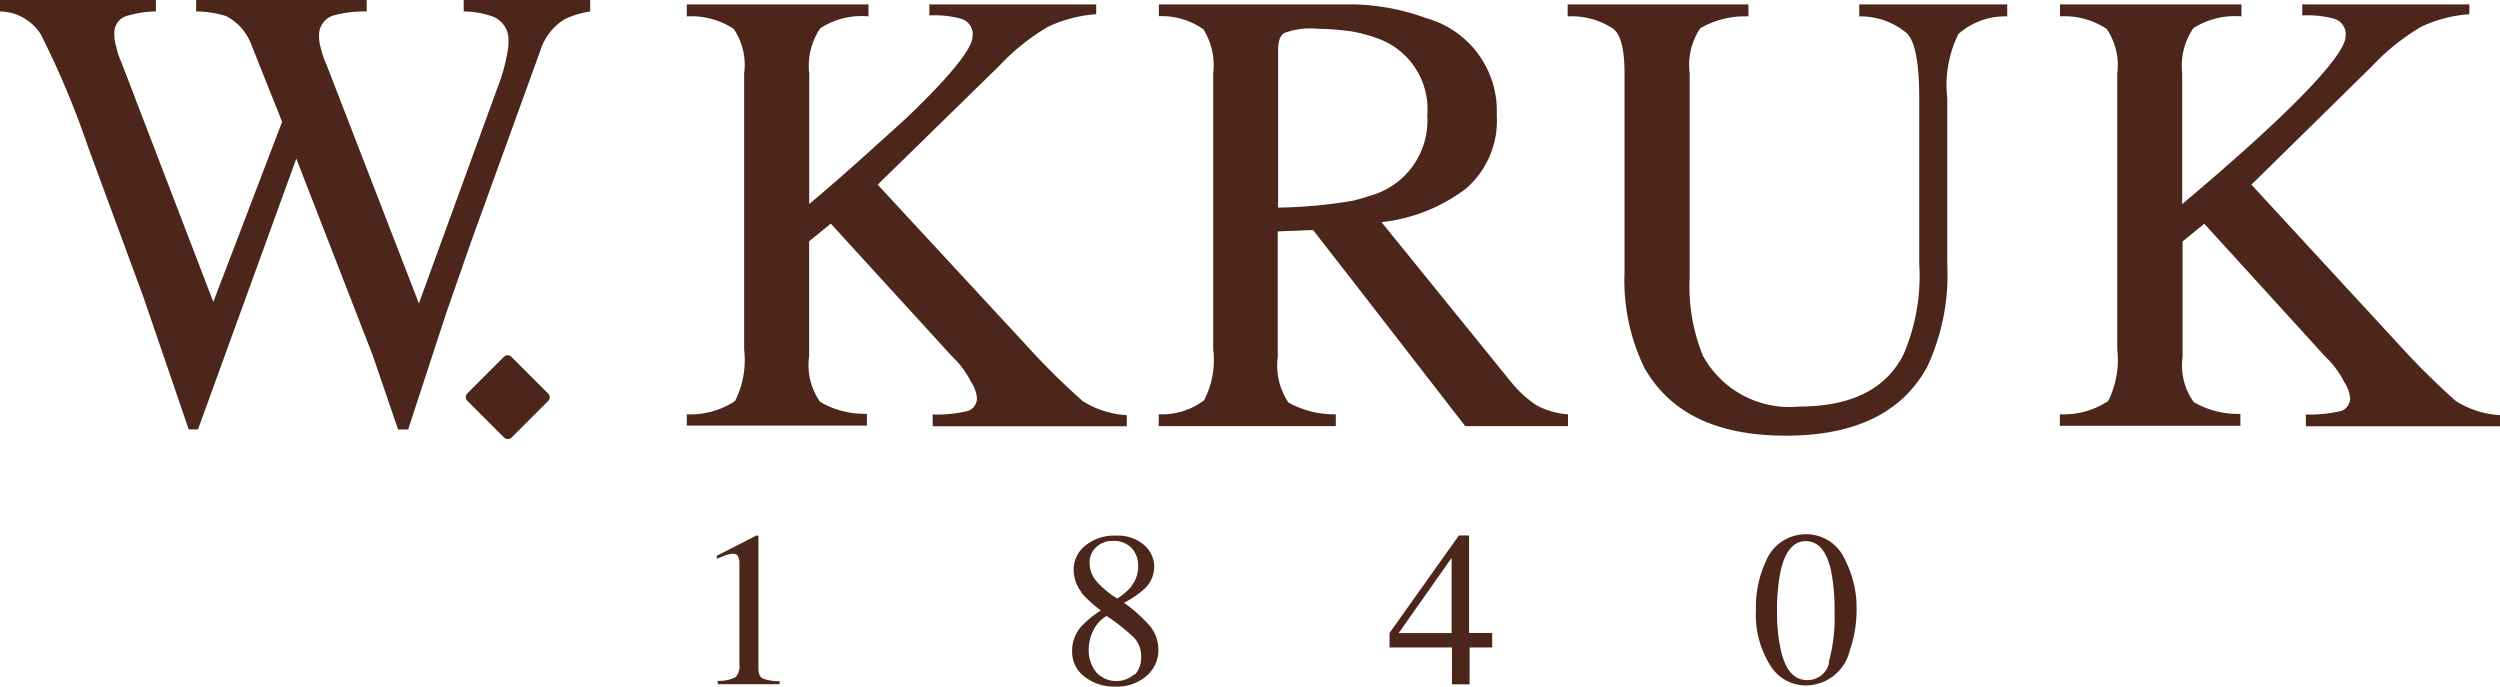 <svg id="Warstwa_2" data-name="Warstwa 2" xmlns="http://www.w3.org/2000/svg" width="101.74" height="27.946" viewBox="0 0 101.74 27.946"><g id="Layer_1" data-name="Layer 1"><path id="Path_545" data-name="Path 545" d="M26.459,21.7l1.5-1.5a.215.215,0,0,1,.3,0l1.5,1.5a.208.208,0,0,1,0,.3L28.267,23.49a.215.215,0,0,1-.3,0l-1.5-1.5a.215.215,0,0,1,0-.3" transform="translate(-7.451 -5.682)" fill="#4c261a"/><path id="Path_546" data-name="Path 546" d="M6.345,0V.467A4.034,4.034,0,0,0,5.254.624a.718.718,0,0,0-.6.761,1.572,1.572,0,0,0,.079.517,2.637,2.637,0,0,0,.194.6l3.754,9.784,2.8-7.329-1.249-3.13A2.153,2.153,0,0,0,9.2.653,4.127,4.127,0,0,0,7.982.467V0h6.941V.467a4.716,4.716,0,0,0-1.364.165.84.84,0,0,0-.574.869,1.615,1.615,0,0,0,.057.409,3.841,3.841,0,0,0,.244.718l3.761,9.719,3.209-8.807a6.869,6.869,0,0,0,.38-1.335,2.153,2.153,0,0,0,.057-.546,1,1,0,0,0-.682-1A3.546,3.546,0,0,0,18.871.467V0h5.147V.467A3.481,3.481,0,0,0,22.969.79a2.29,2.29,0,0,0-.983,1.278L19.194,9.776,18.16,12.741l-1.55,4.737H16.2l-1.034-3.022-3.108-8-4,11.018H7.68L5.828,12.066,3.589,5.994a35.667,35.667,0,0,0-1.931-4.6A2,2,0,0,0,0,.467V0Z" fill="#4c261a"/><path id="Path_547" data-name="Path 547" d="M38.94,16.932a3.322,3.322,0,0,0,1.96-.538,3.7,3.7,0,0,0,.373-2.1V3.064a2.62,2.62,0,0,0-.424-1.816A3.115,3.115,0,0,0,38.94.738V.25h7.393V.738a3.079,3.079,0,0,0-1.96.481,2.728,2.728,0,0,0-.452,1.845V8.375c1.622-1.364,2.871-2.527,3.919-3.467,1.816-1.73,2.728-2.871,2.728-3.352a.653.653,0,0,0-.452-.718A4.02,4.02,0,0,0,48.81.7V.25H55.6v.4a5.47,5.47,0,0,0-1.96.51,8.929,8.929,0,0,0-1.988,1.593L46.707,7.586l6.051,6.539a29.631,29.631,0,0,0,2.3,2.275,3.812,3.812,0,0,0,1.787.567v.452h-7.9v-.481a5.276,5.276,0,0,0,1.436-.144.546.546,0,0,0,.366-.538A1.486,1.486,0,0,0,50.5,15.6a3.675,3.675,0,0,0-.768-1.026L44.8,9.172l-.883.718v4.687a2.579,2.579,0,0,0,.452,1.852,3.589,3.589,0,0,0,1.9.481v.481H38.94Z" transform="translate(-10.989 -0.071)" fill="#4c261a"/><path id="Path_548" data-name="Path 548" d="M81.094,16.58A4.522,4.522,0,0,1,80.1,15.7l-5.34-6.589A6.912,6.912,0,0,0,78.2,7.744,3.654,3.654,0,0,0,79.45,4.758,3.919,3.919,0,0,0,76.579.81,9.059,9.059,0,0,0,73.593.25H65.7V.731a2.914,2.914,0,0,1,1.816.538,2.778,2.778,0,0,1,.395,1.787V14.29a3.556,3.556,0,0,1-.373,2.074,2.871,2.871,0,0,1-1.845.567v.481H72.9v-.481a3.819,3.819,0,0,1-1.931-.481,2.706,2.706,0,0,1-.431-1.852V9.488l1.436-.057,1.593,2.046,4.6,5.936H82.35v-.481a3.223,3.223,0,0,1-1.256-.352Zm-7.5-8.341h0a19.574,19.574,0,0,1-3.043.28V2.131c0-.395.086-.624.258-.718a3.008,3.008,0,0,1,1.335-.172,10.767,10.767,0,0,1,1.436.115h0A6,6,0,0,1,74.77,1.7a3.051,3.051,0,0,1,1.852,3.065,3.173,3.173,0,0,1-2.1,3.2C74.3,8.038,73.959,8.153,73.593,8.239Z" transform="translate(-18.538 -0.071)" fill="#4c261a"/><path id="Path_549" data-name="Path 549" d="M96.237.25V.738a3.654,3.654,0,0,0-1.96.481,2.7,2.7,0,0,0-.431,1.845v8.3a7.451,7.451,0,0,0,.538,3.18A4.013,4.013,0,0,0,98.3,16.616q3.2,0,4.264-2.153a8.111,8.111,0,0,0,.624-3.668V4.061q0-2.153-.51-2.641a2.929,2.929,0,0,0-1.931-.682V.25h6.022V.738a2.871,2.871,0,0,0-1.988.718,4.718,4.718,0,0,0-.452,2.613v6.769a8.829,8.829,0,0,1-.825,4.178c-1.019,1.852-2.929,2.785-5.742,2.785s-4.687-.912-5.742-2.728a8.1,8.1,0,0,1-.825-3.9V3.064c0-.969-.144-1.565-.452-1.816A3.058,3.058,0,0,0,88.88.738V.25Z" transform="translate(-25.083 -0.071)" fill="#4c261a"/><path id="Path_550" data-name="Path 550" d="M116.79,16.932a3.3,3.3,0,0,0,1.96-.538,3.7,3.7,0,0,0,.373-2.1V3.064a2.62,2.62,0,0,0-.431-1.816,3.1,3.1,0,0,0-1.9-.51V.25h7.386V.738a3.151,3.151,0,0,0-1.96.481,2.735,2.735,0,0,0-.452,1.845V8.375c1.622-1.364,2.929-2.527,3.919-3.467,1.816-1.73,2.728-2.871,2.728-3.352a.653.653,0,0,0-.452-.718A4.027,4.027,0,0,0,126.652.7V.25h6.8v.4a5.484,5.484,0,0,0-1.96.51A8.979,8.979,0,0,0,129.5,2.755l-4.917,4.831,6.029,6.539a30.389,30.389,0,0,0,2.3,2.275,3.833,3.833,0,0,0,1.787.567v.452h-7.9v-.481a5.3,5.3,0,0,0,1.436-.144.546.546,0,0,0,.366-.538,1.515,1.515,0,0,0-.251-.653,3.725,3.725,0,0,0-.768-1.026l-4.917-5.4-.883.718v4.687a2.579,2.579,0,0,0,.452,1.852,3.589,3.589,0,0,0,1.9.481V17.4h-7.35Z" transform="translate(-32.959 -0.071)" fill="#4c261a"/><path id="Path_551" data-name="Path 551" d="M42.334,30.4a.294.294,0,0,1,0,.05v5.3c0,.23.057.373.179.431a1.859,1.859,0,0,0,.682.108v.122H40.676v-.136a1.436,1.436,0,0,0,.718-.144.617.617,0,0,0,.165-.517V31.537a.761.761,0,0,0-.05-.323.23.23,0,0,0-.23-.108.969.969,0,0,0-.294.065l-.345.136v-.122l1.615-.825h.05" transform="translate(-11.469 -8.568)" fill="#4c261a"/><path id="Path_552" data-name="Path 552" d="M63.2,32.415a1.256,1.256,0,0,0,.273-.818,1.041,1.041,0,0,0-.258-.718.991.991,0,0,0-.782-.294.926.926,0,0,0-.668.251.833.833,0,0,0-.266.624,1.141,1.141,0,0,0,.309.8,3.546,3.546,0,0,0,.818.668,2.871,2.871,0,0,0,.574-.488m.136,3.589a1,1,0,0,0,.258-.718,1.091,1.091,0,0,0-.273-.775,8,8,0,0,0-1.134-.9,1.436,1.436,0,0,0-.553.617,1.78,1.78,0,0,0-.172.718,1.436,1.436,0,0,0,.309.962A1.113,1.113,0,0,0,63.331,36m-2.153-3.316a1.493,1.493,0,0,1-.33-.933,1.249,1.249,0,0,1,.481-.983,1.881,1.881,0,0,1,1.256-.4,1.615,1.615,0,0,1,1.127.38,1.177,1.177,0,0,1,.416.89,1.249,1.249,0,0,1-.431.926,4.085,4.085,0,0,1-.8.538,5.872,5.872,0,0,1,1.077.969,1.536,1.536,0,0,1,.323.976,1.378,1.378,0,0,1-.488,1.034,1.838,1.838,0,0,1-1.278.431,1.952,1.952,0,0,1-1.235-.4,1.263,1.263,0,0,1-.51-1.048,1.486,1.486,0,0,1,.359-.983,3.984,3.984,0,0,1,.811-.668,4.982,4.982,0,0,1-.79-.718" transform="translate(-17.155 -8.57)" fill="#4c261a"/><path id="Path_553" data-name="Path 553" d="M81.307,31.272v3.058H79.153Zm.294-.912L78.78,34.329v.589h2.541v1.5h.718v-1.5h.919v-.589h-.94V30.36Z" transform="translate(-22.232 -8.568)" fill="#4c261a"/><path id="Path_554" data-name="Path 554" d="M102.508,35.523a6.662,6.662,0,0,0,.244-2.053,7.967,7.967,0,0,0-.144-1.708c-.179-.8-.524-1.192-1.026-1.192s-.84.409-1.026,1.22a8.2,8.2,0,0,0-.144,1.716,6.782,6.782,0,0,0,.179,1.6q.28,1.12,1.055,1.12a.9.9,0,0,0,.89-.718m.668-4.127a4.228,4.228,0,0,1,.445,1.974,4.96,4.96,0,0,1-.273,1.651,1.845,1.845,0,0,1-1.787,1.436,1.687,1.687,0,0,1-1.436-.79,3.869,3.869,0,0,1-.6-2.29,4.407,4.407,0,0,1,.4-1.96,1.759,1.759,0,0,1,1.665-1.113,1.723,1.723,0,0,1,1.572,1.062" transform="translate(-28.094 -8.548)" fill="#4c261a"/></g></svg>